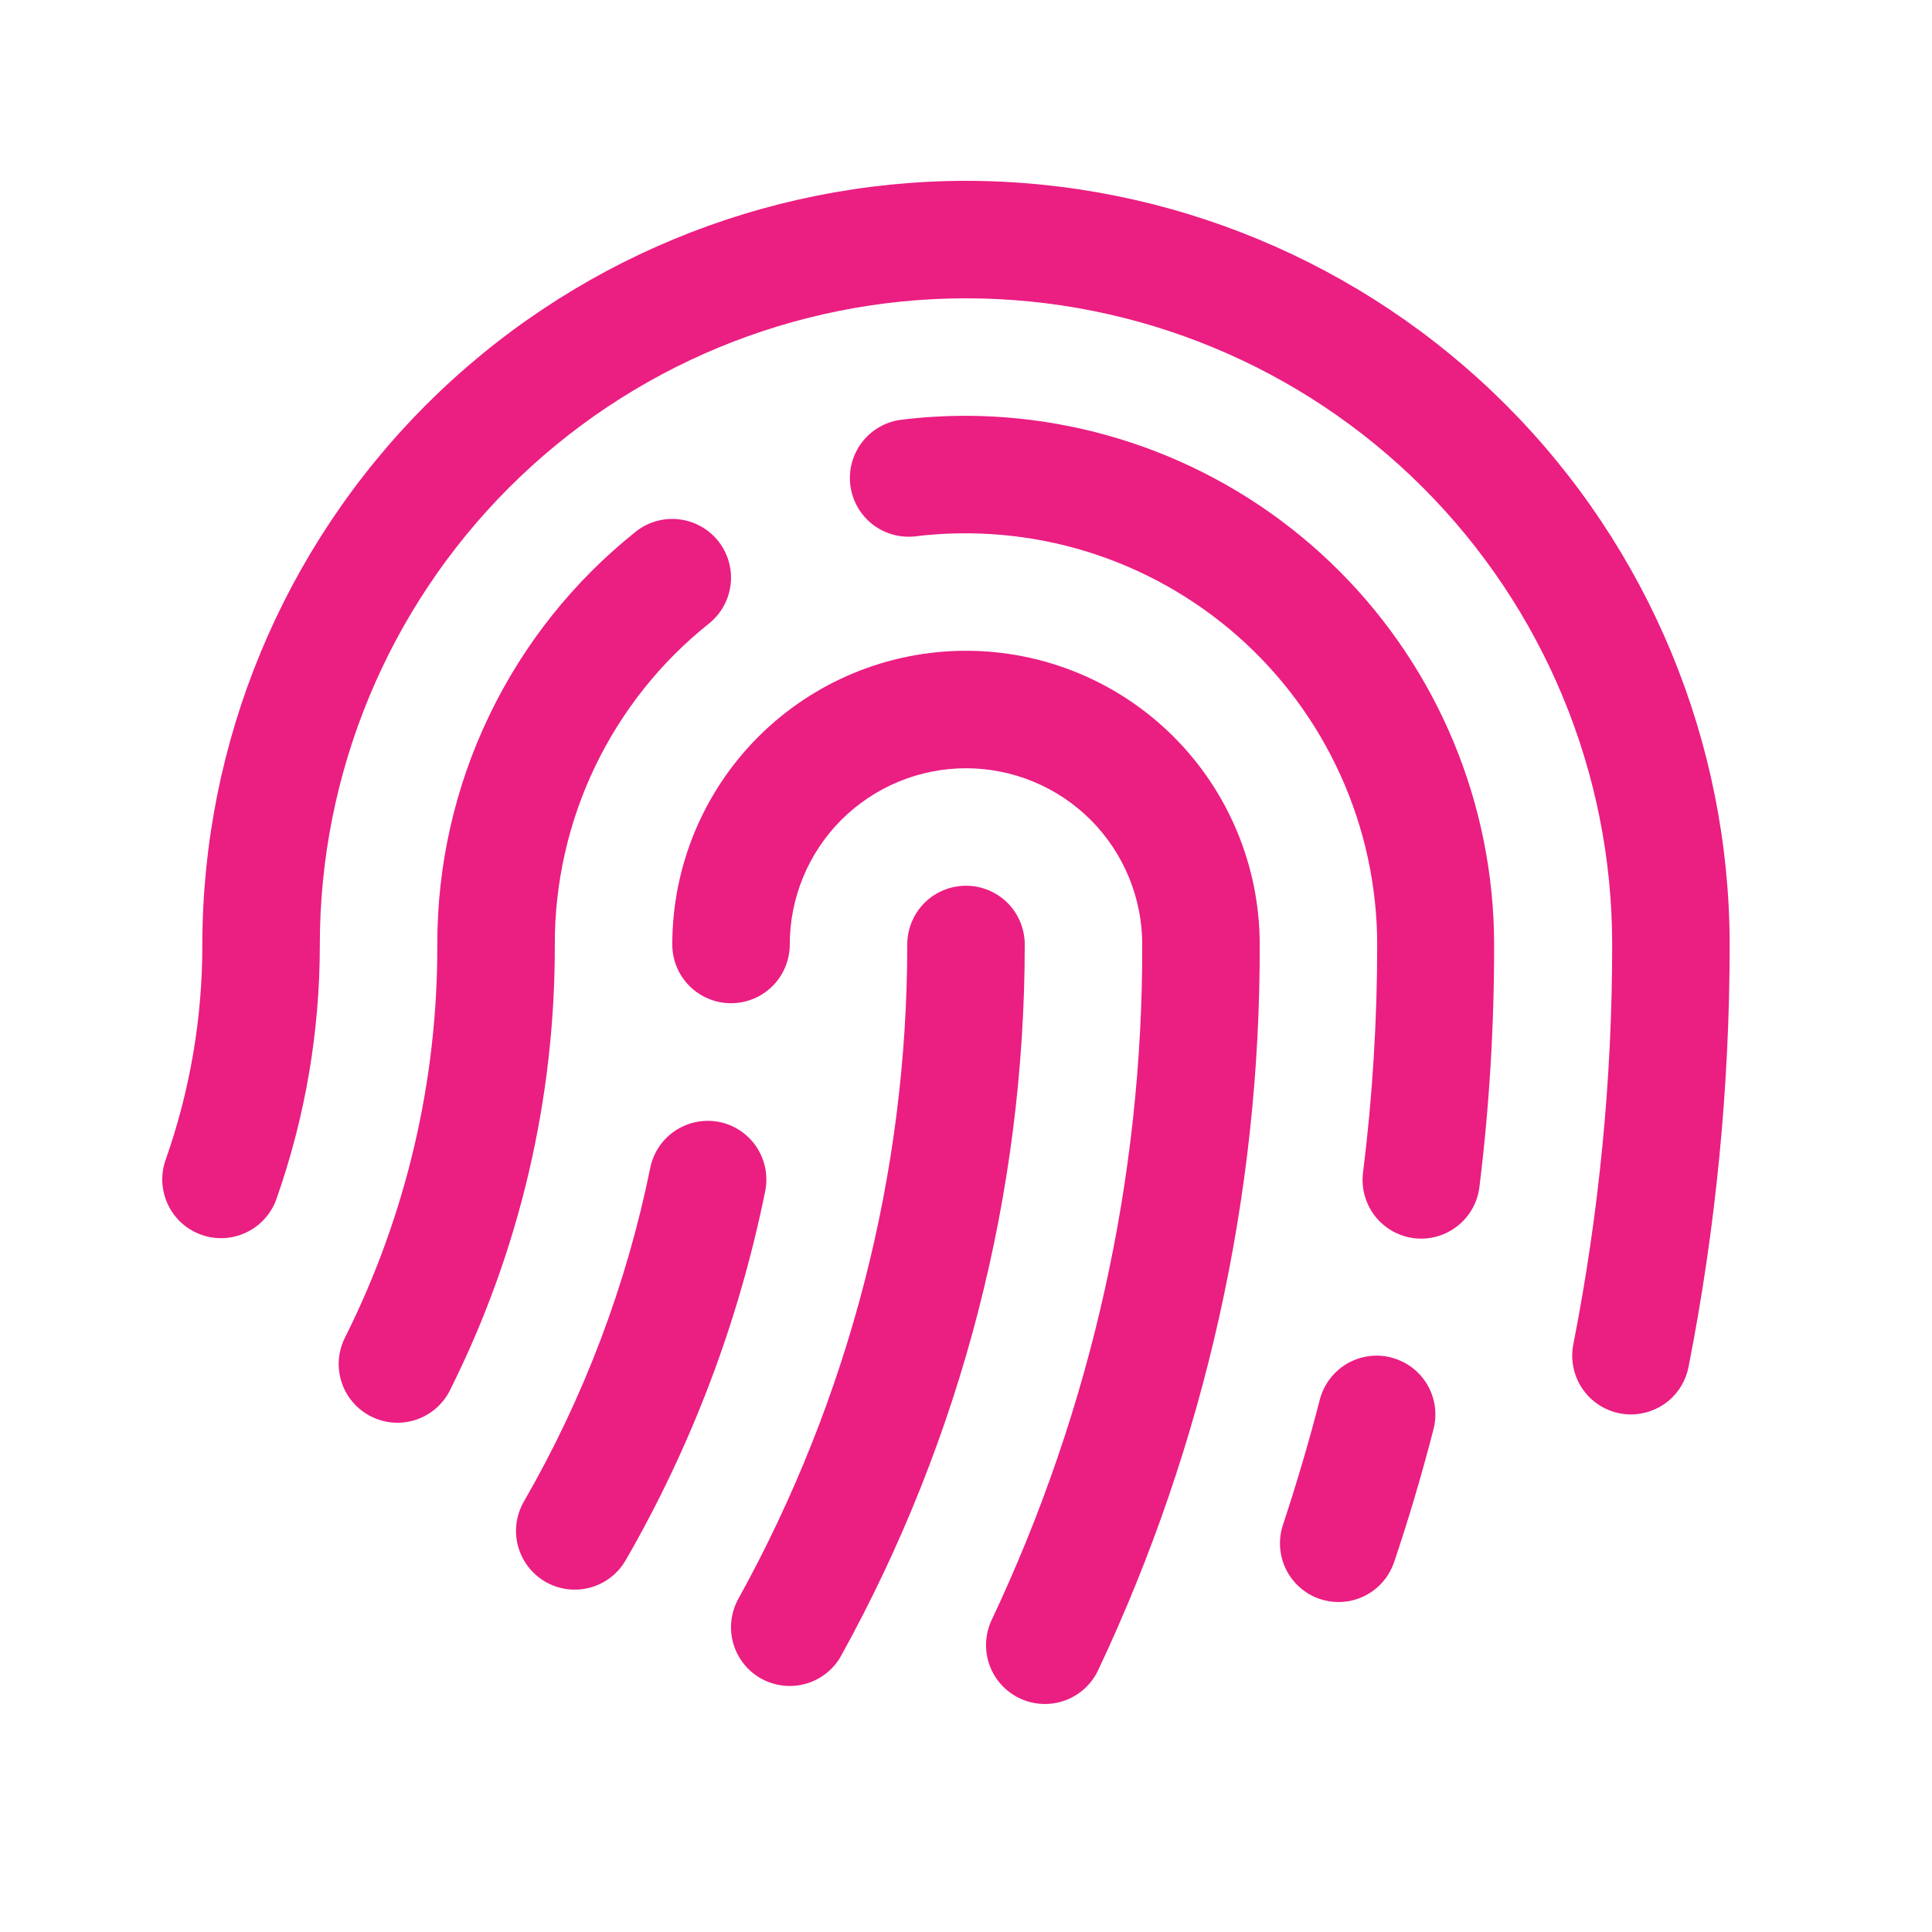 <?xml version="1.0" encoding="UTF-8"?>
<svg xmlns="http://www.w3.org/2000/svg" width="37" height="37" viewBox="0 0 37 37" fill="none">
  <path d="M10.625 18.088C10.633 21.039 9.951 23.951 8.634 26.591C8.571 26.728 8.481 26.851 8.37 26.953C8.259 27.054 8.128 27.133 7.986 27.183C7.844 27.233 7.693 27.254 7.543 27.245C7.392 27.236 7.245 27.196 7.111 27.129C6.976 27.062 6.856 26.969 6.758 26.854C6.659 26.74 6.585 26.607 6.54 26.464C6.494 26.32 6.477 26.169 6.491 26.019C6.505 25.869 6.549 25.723 6.62 25.59C7.782 23.26 8.383 20.691 8.375 18.088C8.372 16.57 8.712 15.071 9.37 13.702C10.027 12.334 10.985 11.132 12.172 10.185C12.405 9.998 12.702 9.912 12.999 9.945C13.295 9.978 13.567 10.127 13.753 10.36C13.94 10.593 14.026 10.89 13.993 11.187C13.96 11.483 13.811 11.755 13.578 11.941C12.655 12.677 11.91 13.612 11.398 14.677C10.887 15.741 10.623 16.907 10.625 18.088ZM18.5 16.963C18.202 16.963 17.916 17.081 17.704 17.292C17.494 17.503 17.375 17.79 17.375 18.088C17.375 22.471 16.262 26.782 14.141 30.618C13.996 30.879 13.961 31.186 14.043 31.473C14.125 31.76 14.318 32.003 14.579 32.148C14.841 32.292 15.148 32.327 15.435 32.245C15.722 32.163 15.965 31.97 16.109 31.709C18.415 27.539 19.625 22.853 19.625 18.088C19.625 17.79 19.506 17.503 19.296 17.292C19.084 17.081 18.798 16.963 18.5 16.963ZM18.5 12.463C17.008 12.463 15.577 13.056 14.523 14.11C13.468 15.165 12.875 16.596 12.875 18.088C12.875 18.386 12.993 18.672 13.204 18.883C13.415 19.094 13.702 19.213 14 19.213C14.298 19.213 14.585 19.094 14.796 18.883C15.007 18.672 15.125 18.386 15.125 18.088C15.125 17.193 15.481 16.334 16.113 15.701C16.747 15.069 17.605 14.713 18.5 14.713C19.395 14.713 20.254 15.069 20.887 15.701C21.519 16.334 21.875 17.193 21.875 18.088C21.887 22.561 20.901 26.981 18.991 31.025C18.928 31.159 18.892 31.305 18.885 31.452C18.878 31.6 18.9 31.748 18.95 31.887C19 32.027 19.077 32.155 19.177 32.264C19.277 32.374 19.397 32.463 19.531 32.526C19.665 32.589 19.81 32.625 19.958 32.632C20.106 32.639 20.253 32.617 20.393 32.567C20.532 32.517 20.66 32.439 20.77 32.34C20.879 32.24 20.968 32.12 21.031 31.986C23.082 27.64 24.139 22.893 24.125 18.088C24.125 16.596 23.532 15.165 22.477 14.11C21.423 13.056 19.992 12.463 18.5 12.463ZM18.5 3.463C14.623 3.467 10.905 5.009 8.163 7.751C5.421 10.493 3.879 14.21 3.875 18.088C3.877 19.493 3.639 20.888 3.172 22.212C3.072 22.494 3.089 22.803 3.218 23.072C3.346 23.342 3.577 23.549 3.858 23.648C4.14 23.748 4.449 23.731 4.718 23.602C4.987 23.474 5.195 23.243 5.294 22.962C5.846 21.396 6.127 19.748 6.125 18.088C6.125 14.806 7.429 11.658 9.75 9.337C12.07 7.017 15.218 5.713 18.5 5.713C21.782 5.713 24.93 7.017 27.25 9.337C29.571 11.658 30.875 14.806 30.875 18.088C30.876 20.658 30.626 23.223 30.131 25.745C30.102 25.89 30.103 26.039 30.132 26.184C30.161 26.329 30.218 26.467 30.3 26.589C30.383 26.712 30.488 26.817 30.611 26.899C30.734 26.981 30.872 27.038 31.017 27.067C31.089 27.081 31.162 27.088 31.235 27.088C31.495 27.088 31.747 26.997 31.949 26.832C32.15 26.666 32.287 26.436 32.337 26.181C32.861 23.515 33.125 20.805 33.125 18.088C33.12 14.21 31.578 10.493 28.837 7.751C26.095 5.01 22.377 3.467 18.5 3.463ZM13.775 21.487C13.483 21.429 13.18 21.489 12.933 21.653C12.685 21.818 12.512 22.074 12.453 22.366C11.997 24.612 11.179 26.77 10.033 28.756C9.884 29.014 9.843 29.321 9.921 29.61C9.998 29.898 10.187 30.143 10.445 30.293C10.704 30.442 11.011 30.482 11.299 30.405C11.587 30.328 11.833 30.139 11.982 29.881C13.249 27.685 14.151 25.299 14.654 22.814C14.684 22.669 14.684 22.52 14.656 22.375C14.628 22.23 14.571 22.092 14.49 21.968C14.408 21.845 14.303 21.739 14.18 21.656C14.058 21.574 13.92 21.516 13.775 21.487ZM18.5 7.963C18.077 7.963 17.654 7.989 17.234 8.042C16.944 8.085 16.682 8.241 16.505 8.475C16.327 8.709 16.248 9.003 16.285 9.295C16.322 9.586 16.471 9.852 16.701 10.035C16.931 10.217 17.223 10.303 17.516 10.273C18.624 10.136 19.749 10.235 20.816 10.564C21.883 10.894 22.868 11.446 23.706 12.185C24.543 12.924 25.214 13.832 25.674 14.85C26.135 15.867 26.373 16.971 26.375 18.088C26.375 19.545 26.285 21.001 26.105 22.447C26.085 22.594 26.095 22.744 26.133 22.887C26.171 23.031 26.238 23.165 26.328 23.283C26.419 23.4 26.531 23.499 26.66 23.573C26.789 23.646 26.931 23.694 27.078 23.713C27.125 23.718 27.172 23.721 27.219 23.721C27.492 23.721 27.756 23.62 27.961 23.439C28.166 23.258 28.298 23.008 28.332 22.737C28.522 21.197 28.616 19.648 28.614 18.096C28.613 15.412 27.548 12.838 25.652 10.939C23.756 9.039 21.184 7.969 18.5 7.963ZM26.646 25.998C26.503 25.961 26.354 25.953 26.208 25.973C26.061 25.994 25.921 26.043 25.793 26.118C25.666 26.193 25.555 26.293 25.466 26.411C25.377 26.529 25.312 26.663 25.275 26.807C25.07 27.607 24.832 28.41 24.572 29.197C24.477 29.479 24.497 29.788 24.629 30.055C24.761 30.322 24.993 30.526 25.275 30.622C25.391 30.661 25.512 30.681 25.634 30.681C25.87 30.681 26.099 30.607 26.291 30.469C26.482 30.331 26.625 30.137 26.7 29.913C26.981 29.081 27.233 28.226 27.452 27.375C27.49 27.232 27.499 27.082 27.479 26.936C27.459 26.789 27.41 26.648 27.335 26.52C27.261 26.392 27.162 26.281 27.044 26.191C26.925 26.102 26.791 26.037 26.648 26L26.646 25.998Z" fill="#EB1E82"></path>
</svg>
